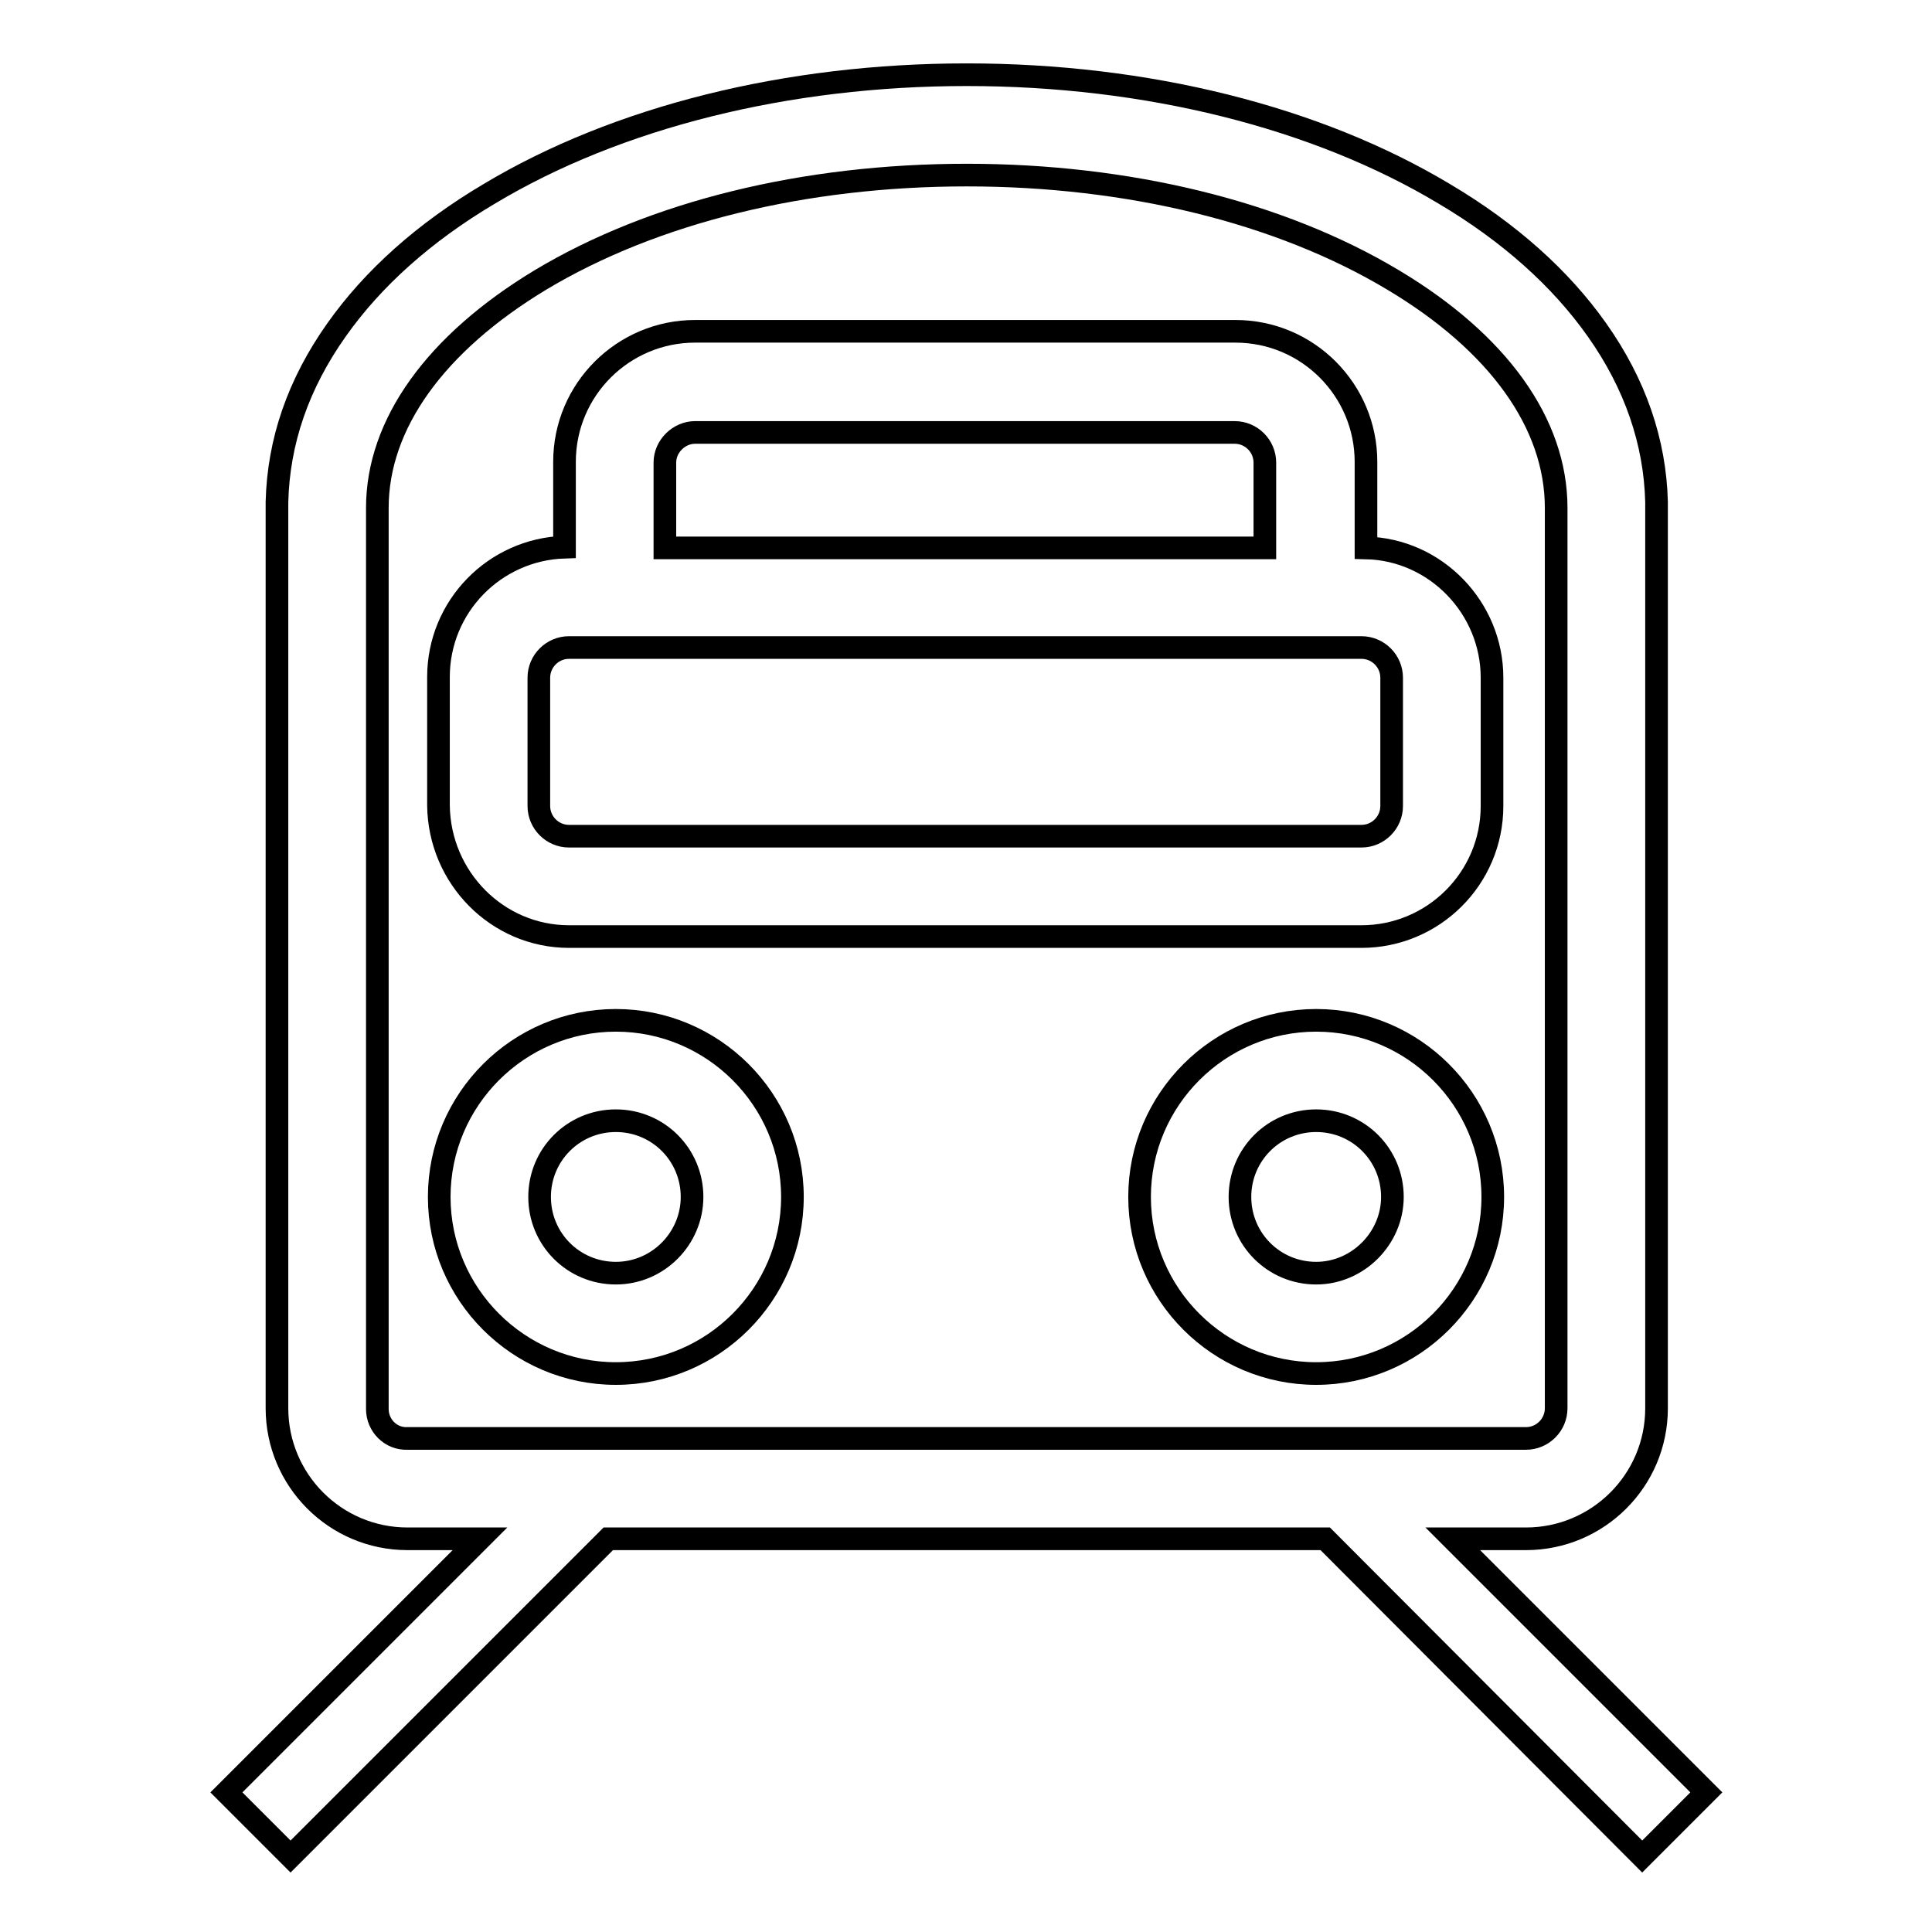 <?xml version="1.0" encoding="utf-8"?>
<!-- Svg Vector Icons : http://www.onlinewebfonts.com/icon -->
<!DOCTYPE svg PUBLIC "-//W3C//DTD SVG 1.1//EN" "http://www.w3.org/Graphics/SVG/1.1/DTD/svg11.dtd">
<svg version="1.1" xmlns="http://www.w3.org/2000/svg" xmlns:xlink="http://www.w3.org/1999/xlink" x="0px" y="0px" viewBox="0 0 256 256" enable-background="new 0 0 256 256" xml:space="preserve">
<g><g><path stroke-width="3" fill-opacity="0" stroke="#000000"  d="M75.4,124.1h105c9.5,0,17.3-7.7,17.3-17.3v-17c0-9.3-7.5-17-16.7-17.2V61.2c0-9.5-7.7-17.3-17.3-17.3H92.1c-9.5,0-17.3,7.7-17.3,17.3v11.3c-9.3,0.3-16.7,7.9-16.7,17.2v17C58.2,116.3,65.9,124.1,75.4,124.1z M92.1,57.3h71.5c2.2,0,4,1.8,4,4v11.3H88.1V61.3C88.1,59.1,90,57.3,92.1,57.3z M71.4,89.8c0-2.2,1.8-4,4-4h105c2.2,0,4,1.8,4,4v17c0,2.2-1.8,4-4,4h-105c-2.2,0-4-1.8-4-4V89.8z"/><path stroke-width="3" fill-opacity="0" stroke="#000000"  d="M81.6,135.2c-12.9,0-23.4,10.5-23.4,23.4c0,12.9,10.5,23.4,23.4,23.4s23.4-10.5,23.4-23.4C105,145.7,94.5,135.2,81.6,135.2z M81.6,168.7c-5.6,0-10.1-4.5-10.1-10.1c0-5.6,4.5-10.1,10.1-10.1c5.6,0,10.1,4.5,10.1,10.1C91.7,164.1,87.2,168.7,81.6,168.7z"/><path stroke-width="3" fill-opacity="0" stroke="#000000"  d="M174.4,135.2c-12.9,0-23.4,10.5-23.4,23.4c0,12.9,10.5,23.4,23.4,23.4c12.9,0,23.4-10.5,23.4-23.4C197.8,145.7,187.3,135.2,174.4,135.2z M174.4,168.7c-5.6,0-10.1-4.5-10.1-10.1c0-5.6,4.5-10.1,10.1-10.1s10.1,4.5,10.1,10.1C184.5,164.1,179.9,168.7,174.4,168.7z"/><path stroke-width="3" fill-opacity="0" stroke="#000000"  d="M217.6,246l8.5-8.5l-33.6-33.6h9.7c9.5,0,17.3-7.7,17.3-17.3V66.5l0,0c-0.2-7.9-2.8-15.6-7.9-22.8c-4.8-6.8-11.6-12.9-20.2-18c-17-10.2-39.5-15.8-63.3-15.8c-23.8,0-46.3,5.6-63.3,15.8c-8.6,5.1-15.4,11.2-20.2,18c-5.1,7.2-7.7,14.8-7.9,22.8l0,0v120.1c0,9.5,7.7,17.3,17.3,17.3h9.6L30,237.5l8.5,8.5l42.1-42.1h95L217.6,246z M50,186.7V67.3c0-11.1,7.7-21.8,21.6-30.2c15-9,35-13.9,56.5-13.9c21.4,0,41.5,4.9,56.5,13.9c13.9,8.3,21.6,19,21.6,30.2v119.3c0,2.2-1.8,4-4,4H54C51.8,190.7,50,188.9,50,186.7z"/></g></g>
</svg>